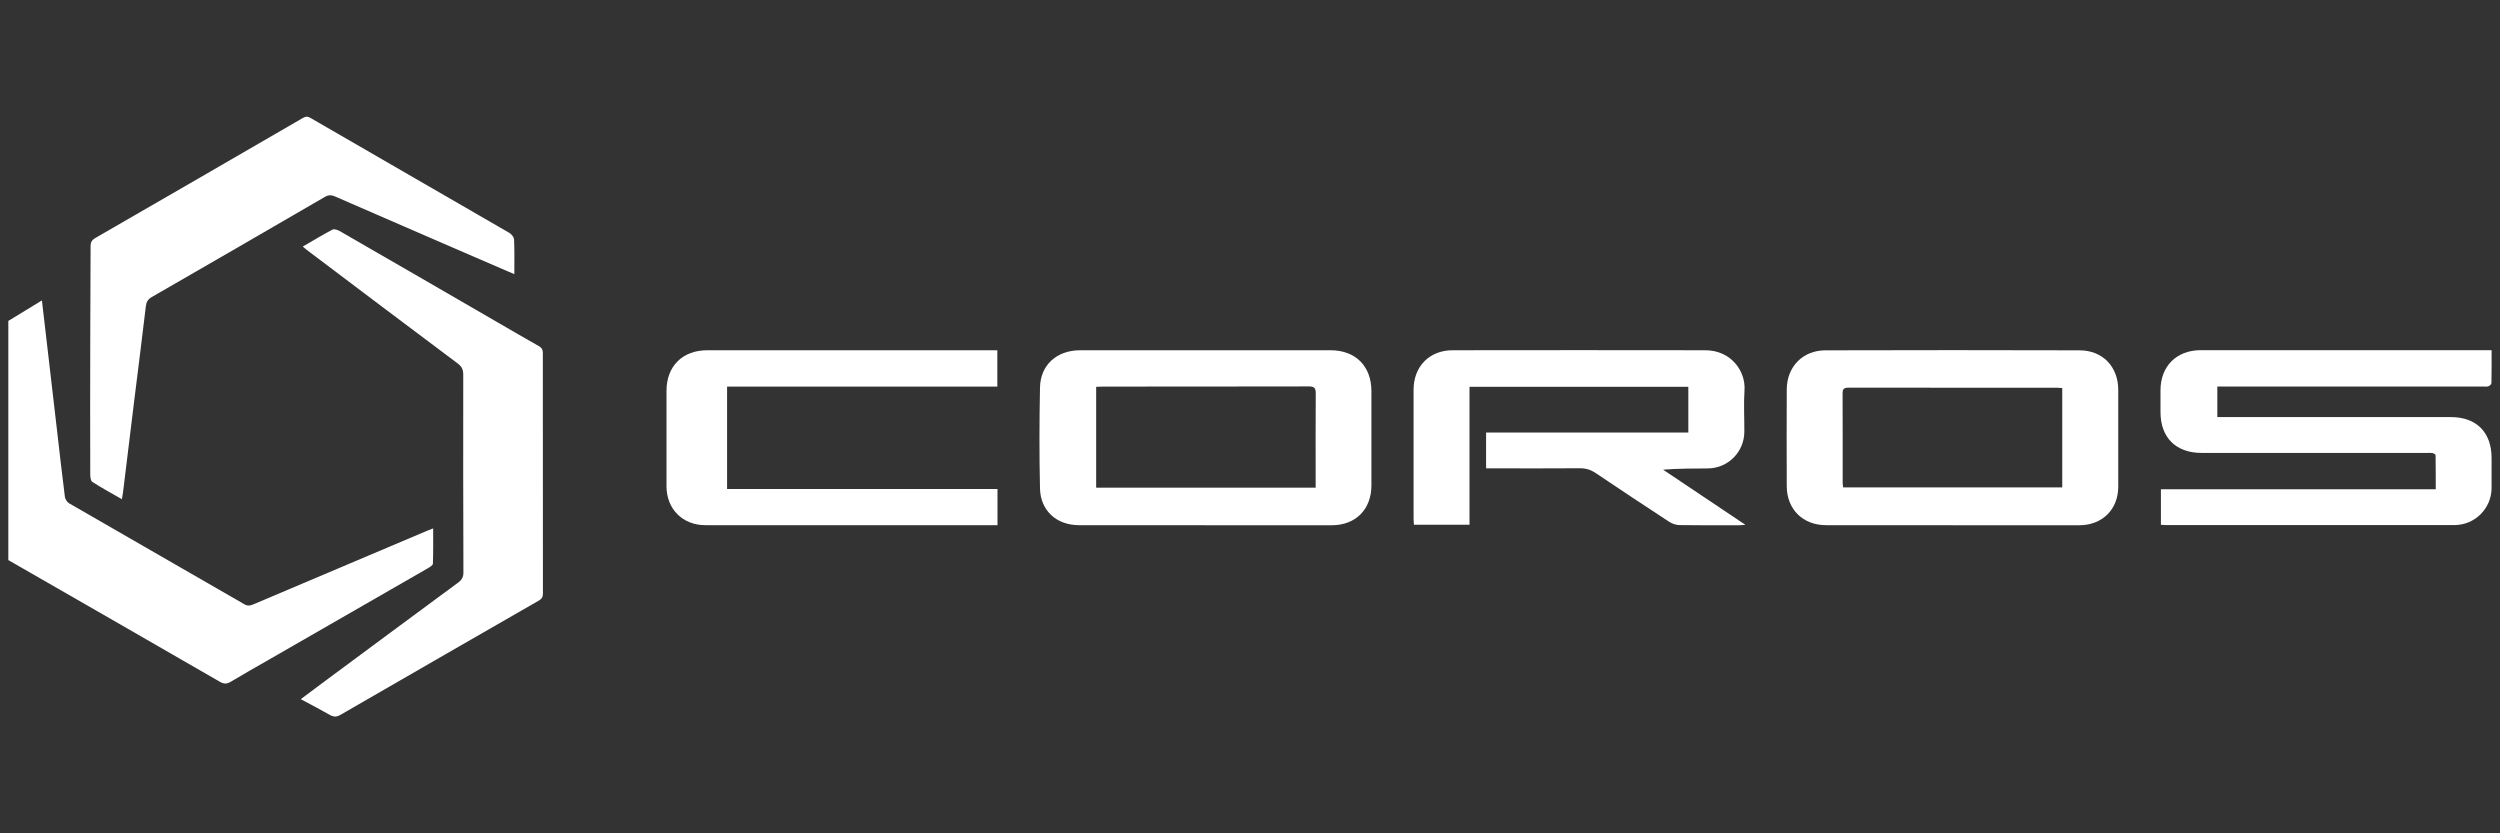 <?xml version="1.0" encoding="UTF-8"?> <svg xmlns="http://www.w3.org/2000/svg" id="Capa_1" data-name="Capa 1" viewBox="0 0 300 100"><rect x="0" y="0" width="300" height="100" fill="#333333" stroke="none"/><defs><style> .cls-1 { fill: #fff; stroke-width: 0px; } </style></defs><path class="cls-1" d="M1,38.51c1.31-.8,2.63-1.61,4.03-2.46.2,1.73.4,3.36.58,4.98.42,3.62.84,7.24,1.26,10.85.3,2.59.59,5.18.92,7.76.04.28.27.62.51.76,7.01,4.05,14.03,8.07,21.04,12.12.4.23.7.16,1.07,0,6.93-2.94,13.87-5.88,20.8-8.81.21-.09.43-.17.77-.3,0,1.49.02,2.86-.03,4.22,0,.19-.36.42-.59.55-6.32,3.64-12.65,7.27-18.97,10.91-1.57.9-3.15,1.79-4.7,2.72-.48.29-.82.28-1.31,0-8.45-4.88-16.92-9.74-25.38-14.6,0-9.57,0-19.14,0-28.71Z"></path><path class="cls-1" d="M36.33,29.59c1.22-.71,2.38-1.41,3.57-2.04.2-.1.59.03.83.16,6.34,3.65,12.68,7.32,19.01,10.99,1.63.94,3.26,1.9,4.9,2.82.36.2.5.43.5.85,0,9.62,0,19.23.01,28.85,0,.41-.13.64-.49.85-7.94,4.56-15.87,9.13-23.8,13.71-.46.27-.81.27-1.26.02-1.12-.64-2.27-1.24-3.51-1.9.99-.74,1.9-1.41,2.8-2.09,5.36-3.97,10.72-7.95,16.09-11.9.45-.33.64-.68.63-1.25-.03-7.9-.03-15.8-.02-23.7,0-.59-.17-.97-.65-1.33-6.06-4.53-12.09-9.09-18.14-13.65-.15-.11-.29-.24-.48-.4Z"></path><path class="cls-1" d="M61.72,32.9c-1.59-.68-3.16-1.36-4.73-2.04-5.6-2.43-11.21-4.85-16.8-7.29-.44-.19-.78-.19-1.21.06-6.91,4.02-13.83,8.02-20.76,12.01-.47.27-.66.59-.72,1.13-.44,3.74-.92,7.47-1.38,11.2-.46,3.71-.91,7.42-1.36,11.13-.03.23-.07.47-.13.81-1.24-.71-2.42-1.36-3.55-2.08-.2-.13-.25-.59-.25-.9-.01-5.36-.02-10.73,0-16.09,0-3.77.04-7.53.04-11.3,0-.47.14-.73.55-.97,8.31-4.79,16.61-9.59,24.9-14.4.36-.21.61-.22.97,0,7.94,4.6,15.9,9.18,23.84,13.78.26.15.55.52.56.8.06,1.35.03,2.7.03,4.16Z"></path><path class="cls-1" d="M266.08,46.39v3.66h.95c9.02,0,18.05,0,27.07,0,3.08,0,4.89,1.83,4.89,4.92,0,1.21.01,2.42,0,3.62-.03,2.44-2,4.41-4.45,4.42-11.54,0-23.08,0-34.62,0-.19,0-.38-.02-.61-.03v-4.27h32.98c0-1.41,0-2.75-.02-4.09,0-.09-.22-.22-.36-.25-.21-.04-.43-.02-.65-.02-9.02,0-18.05,0-27.07,0-3.08,0-4.93-1.84-4.93-4.9,0-.87,0-1.74,0-2.61,0-2.89,1.91-4.81,4.82-4.82,4.6-.01,9.19,0,13.79,0,6.73,0,13.45,0,20.18,0h.94c0,1.38.01,2.68-.02,3.97,0,.13-.23.32-.38.37-.2.07-.43.02-.65.02-10.28,0-20.57,0-30.85,0-.31,0-.62,0-1.02,0Z"></path><path class="cls-1" d="M202.6,46.42h-26.26v16.55h-6.67c-.01-.25-.04-.51-.04-.76,0-5.15,0-10.29,0-15.44,0-2.78,1.88-4.73,4.67-4.74,10.11-.02,20.22-.01,30.33,0,3.11,0,4.86,2.52,4.71,4.78-.11,1.66-.01,3.33-.02,5-.01,2.42-1.95,4.38-4.37,4.4-1.76.02-3.53,0-5.38.15,3.24,2.17,6.49,4.35,9.88,6.62-.37.02-.57.05-.77.05-2.37,0-4.74.02-7.11-.02-.43,0-.91-.16-1.26-.39-2.96-1.93-5.89-3.88-8.82-5.85-.58-.39-1.16-.58-1.88-.58-3.48.03-6.97.01-10.45.01-.26,0-.52,0-.83,0v-4.3h24.27v-5.48Z"></path><path class="cls-1" d="M234.36,63.02c-5.08,0-10.16,0-15.24,0-2.77,0-4.7-1.9-4.71-4.68-.01-3.87-.02-7.73,0-11.6.01-2.73,1.92-4.7,4.65-4.7,10.16-.03,20.32-.03,30.48,0,2.78,0,4.65,1.97,4.65,4.75,0,3.87,0,7.73,0,11.6,0,2.74-1.91,4.63-4.66,4.64-5.06,0-10.11,0-15.17,0ZM247.48,46.57c-.24-.02-.4-.04-.57-.04-8.37,0-16.73,0-25.1-.01-.54,0-.7.16-.7.7.02,3.57.01,7.15.01,10.72,0,.18.04.37.06.55h26.29v-11.92Z"></path><path class="cls-1" d="M144.64,63.02c-5.06,0-10.11,0-15.17,0-2.67,0-4.61-1.73-4.67-4.4-.09-4.03-.08-8.07,0-12.1.05-2.74,2.02-4.49,4.84-4.49,7.98,0,15.97,0,23.95,0,2.03,0,4.06,0,6.1,0,2.99.01,4.88,1.92,4.88,4.91,0,3.77,0,7.54,0,11.31,0,2.88-1.89,4.78-4.76,4.78-5.06,0-10.11,0-15.17,0ZM157.88,58.52c0-.32,0-.55,0-.79,0-3.5-.02-7,.01-10.51,0-.65-.16-.85-.84-.85-8.25.02-16.49.01-24.74.02-.26,0-.51.02-.77.03v12.1h26.33Z"></path><path class="cls-1" d="M87.25,46.38v12.3h32.45v4.34c-.29,0-.55,0-.8,0-11.42,0-22.84,0-34.26,0-2.72,0-4.65-1.93-4.66-4.66,0-3.82,0-7.64,0-11.45,0-2.97,1.91-4.88,4.91-4.88,6.29,0,12.58,0,18.87,0,5.01,0,10.02,0,15.02,0h.9v4.36h-32.44Z"></path></svg> 